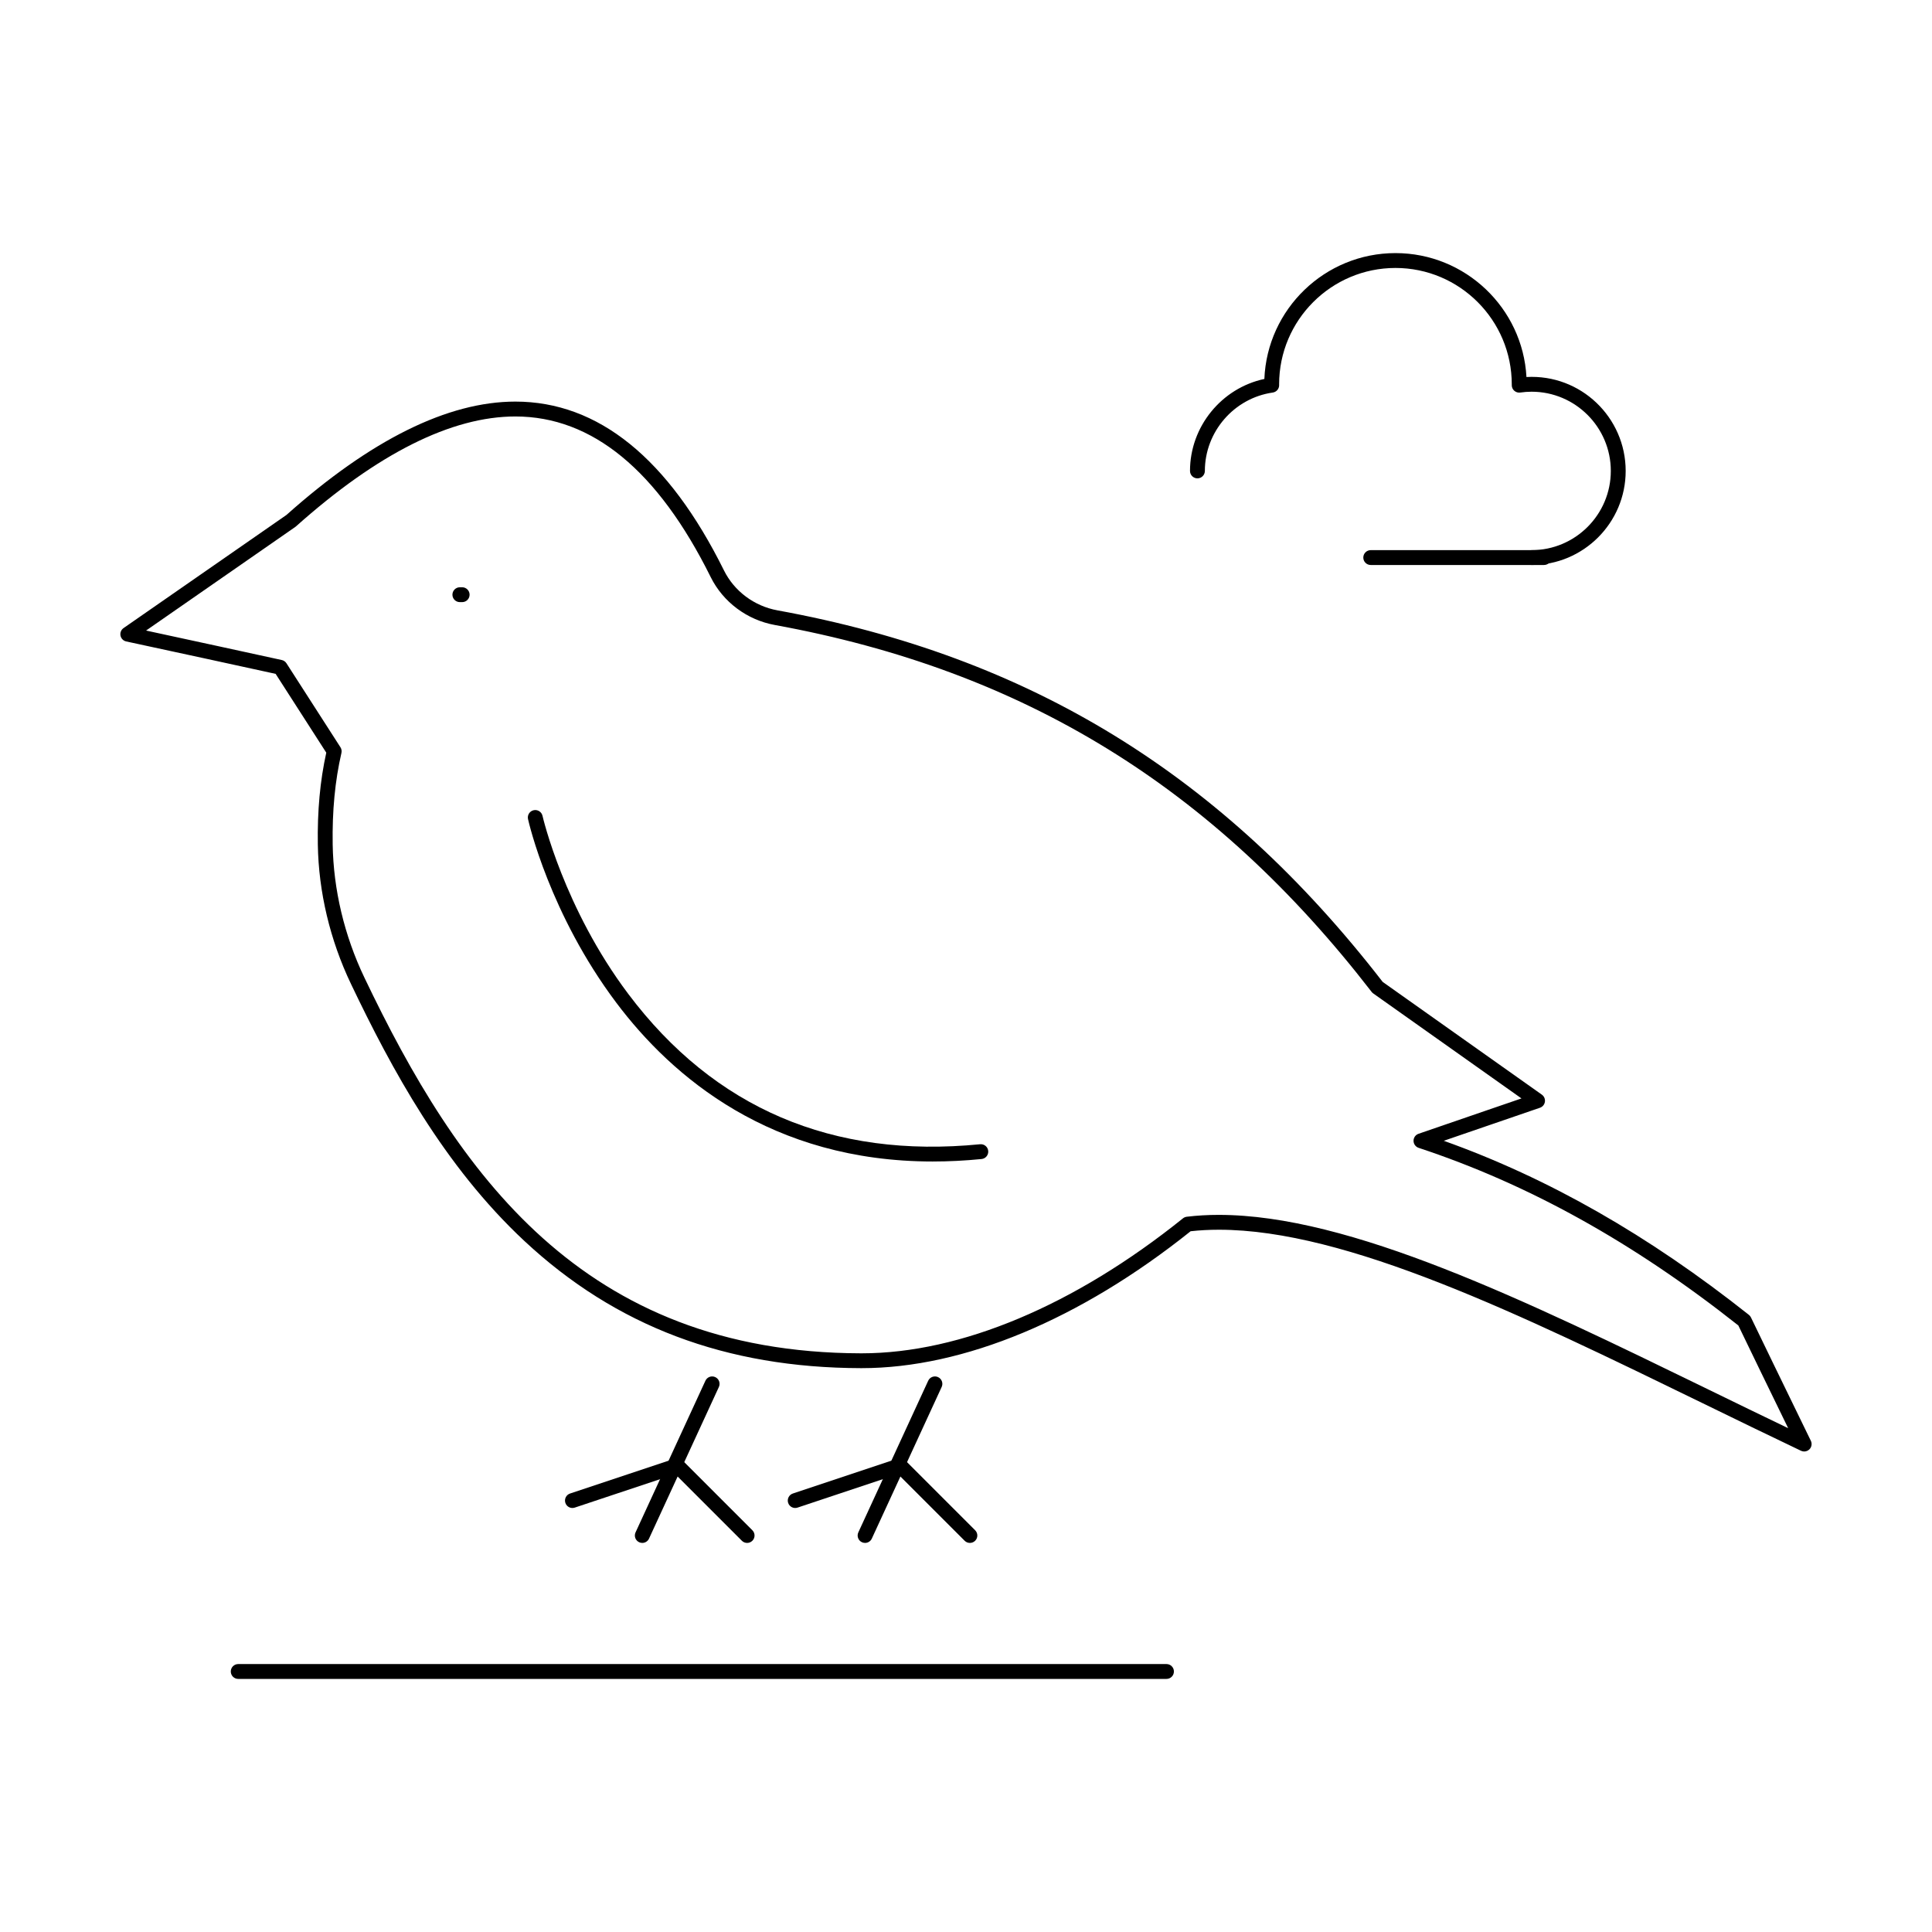 <?xml version="1.0" encoding="UTF-8"?>
<!-- Uploaded to: ICON Repo, www.svgrepo.com, Generator: ICON Repo Mixer Tools -->
<svg fill="#000000" width="800px" height="800px" version="1.1" viewBox="144 144 512 512" xmlns="http://www.w3.org/2000/svg">
 <g>
  <path d="m622.13 528.66c-0.285 0-0.574-0.062-0.844-0.191-8.66-4.125-17.457-8.41-25.961-12.555-48.574-23.668-94.453-46.023-128.31-46.023-2.59 0-5.106 0.137-7.488 0.402-29.266 23.402-60.203 36.281-87.164 36.281h-0.211c-35.785-0.086-64.953-11.105-89.168-33.688-21.359-19.922-35.234-45.637-45.988-68.168-5.535-11.594-8.566-24.348-8.766-36.879-0.145-8.918 0.59-16.902 2.238-24.375l-13.422-20.883c-10.984-2.398-25.246-5.508-39.594-8.59-0.766-0.164-1.363-0.77-1.516-1.539-0.156-0.77 0.164-1.555 0.809-2.004l43.168-29.977c22.355-19.934 42.77-30.043 60.668-30.043 21.961 0 40.562 15.055 55.285 44.75 2.727 5.5 8.02 9.453 14.156 10.57 66.879 12.203 117.86 43.496 160.41 98.473 6.981 4.949 13.973 9.902 20.965 14.852 7.074 5.008 14.148 10.016 21.211 15.023 0.602 0.43 0.914 1.156 0.809 1.887s-0.609 1.34-1.309 1.582c-4.406 1.52-8.816 3.031-13.219 4.539-4.098 1.402-8.191 2.805-12.277 4.215 27.746 9.906 54.258 25.035 80.863 46.133 0.234 0.184 0.422 0.422 0.551 0.688 3.973 8.25 7.977 16.473 11.988 24.711l3.883 7.981c0.363 0.754 0.215 1.652-0.371 2.246-0.383 0.383-0.891 0.582-1.402 0.582zm-155.12-62.703c34.766 0 81.039 22.551 130.03 46.422 6.836 3.332 13.859 6.754 20.848 10.109l-1.418-2.91c-3.945-8.105-7.887-16.199-11.797-24.32-27.844-22.023-55.562-37.422-84.719-47.066-0.801-0.266-1.344-1.012-1.352-1.855s0.527-1.598 1.324-1.871c5.883-2.035 11.781-4.059 17.688-6.082 3.195-1.094 6.391-2.188 9.59-3.289-6.019-4.269-12.051-8.535-18.078-12.805-7.074-5.008-14.148-10.016-21.211-15.023-0.16-0.113-0.301-0.25-0.418-0.402-41.961-54.305-92.227-85.203-158.18-97.238-7.356-1.34-13.703-6.09-16.977-12.695-14.004-28.242-31.418-42.562-51.758-42.562-16.926 0-36.488 9.801-58.145 29.129-0.059 0.055-0.121 0.102-0.188 0.148l-39.539 27.457c13.176 2.84 25.996 5.633 35.969 7.812 0.508 0.109 0.953 0.422 1.234 0.859l14.309 22.258c0.289 0.445 0.379 0.988 0.262 1.508-1.703 7.391-2.461 15.32-2.32 24.242 0.191 11.969 3.09 24.156 8.383 35.246 24.648 51.633 57.652 99.438 131.61 99.617h0.199c26.203 0 56.441-12.703 85.141-35.77 0.285-0.23 0.629-0.375 0.996-0.422 2.699-0.332 5.566-0.496 8.516-0.496z"/>
  <path d="m266.48 303.57h-0.613c-1.086 0-1.969-0.883-1.969-1.969 0-1.086 0.883-1.969 1.969-1.969h0.613c1.086 0 1.969 0.883 1.969 1.969 0 1.086-0.879 1.969-1.969 1.969z"/>
  <path d="m373.25 552.89c-0.277 0-0.555-0.059-0.82-0.18-0.988-0.453-1.418-1.625-0.965-2.609l18.516-40.188c0.453-0.988 1.621-1.418 2.609-0.965 0.988 0.453 1.418 1.625 0.965 2.609l-18.516 40.188c-0.332 0.723-1.043 1.145-1.789 1.145z"/>
  <path d="m401.03 552.89c-0.504 0-1.008-0.191-1.391-0.578l-17.656-17.656-26.625 8.875c-1.027 0.348-2.144-0.211-2.488-1.246-0.344-1.031 0.215-2.144 1.246-2.488l27.777-9.258c0.707-0.238 1.488-0.051 2.012 0.477l18.52 18.52c0.77 0.77 0.77 2.016 0 2.781-0.387 0.383-0.891 0.574-1.395 0.574z"/>
  <path d="m314.21 552.89c-0.277 0-0.555-0.059-0.82-0.18-0.988-0.453-1.418-1.625-0.965-2.609l18.516-40.188c0.453-0.988 1.621-1.418 2.609-0.965s1.418 1.625 0.965 2.609l-18.516 40.188c-0.332 0.723-1.047 1.145-1.789 1.145z"/>
  <path d="m341.99 552.89c-0.504 0-1.008-0.191-1.391-0.578l-17.656-17.656-26.625 8.875c-1.027 0.348-2.144-0.211-2.488-1.246-0.344-1.031 0.215-2.144 1.246-2.488l27.777-9.258c0.707-0.238 1.488-0.051 2.012 0.477l18.52 18.52c0.77 0.77 0.77 2.016 0 2.781-0.387 0.383-0.891 0.574-1.395 0.574z"/>
  <path d="m391.22 451.81c-42.84 0-69.098-22.363-83.941-42.141-17.559-23.398-23.121-47.582-23.348-48.598-0.238-1.062 0.43-2.113 1.488-2.352 1.062-0.238 2.113 0.43 2.352 1.488 0.055 0.242 5.644 24.48 22.734 47.203 22.789 30.293 54.156 43.691 93.23 39.828 1.098-0.105 2.043 0.684 2.152 1.766 0.105 1.082-0.684 2.047-1.766 2.152-4.457 0.441-8.762 0.652-12.902 0.652z"/>
  <path d="m549.89 293.73c-1.086 0-1.969-0.883-1.969-1.969 0-1.086 0.883-1.969 1.969-1.969 11.574 0 20.992-9.418 20.992-20.992s-9.418-20.992-20.992-20.992c-0.988 0-2 0.074-3.008 0.219-0.566 0.082-1.137-0.086-1.57-0.461s-0.68-0.918-0.68-1.488l0.004-0.191c0.008-17.047-13.824-30.875-30.824-30.875s-30.832 13.832-30.832 30.832l0.008 0.211c0.012 0.988-0.711 1.832-1.691 1.973-10.262 1.465-17.996 10.398-17.996 20.773 0 1.086-0.883 1.969-1.969 1.969-1.086 0-1.969-0.883-1.969-1.969 0-11.758 8.359-21.949 19.707-24.375 0.746-18.516 16.043-33.352 34.742-33.352 18.523 0 33.711 14.559 34.715 32.84 14.379-0.797 26.293 10.691 26.293 24.891 0 13.742-11.184 24.926-24.93 24.926z"/>
  <path d="m553.18 293.73h-45.922c-1.086 0-1.969-0.883-1.969-1.969 0-1.086 0.883-1.969 1.969-1.969h45.922c1.086 0 1.969 0.883 1.969 1.969 0 1.086-0.883 1.969-1.969 1.969z"/>
  <path d="m453.13 588.93h-246c-1.086 0-1.969-0.883-1.969-1.969 0-1.086 0.883-1.969 1.969-1.969h246c1.086 0 1.969 0.883 1.969 1.969 0 1.09-0.879 1.969-1.969 1.969z"/>
 </g>
</svg>